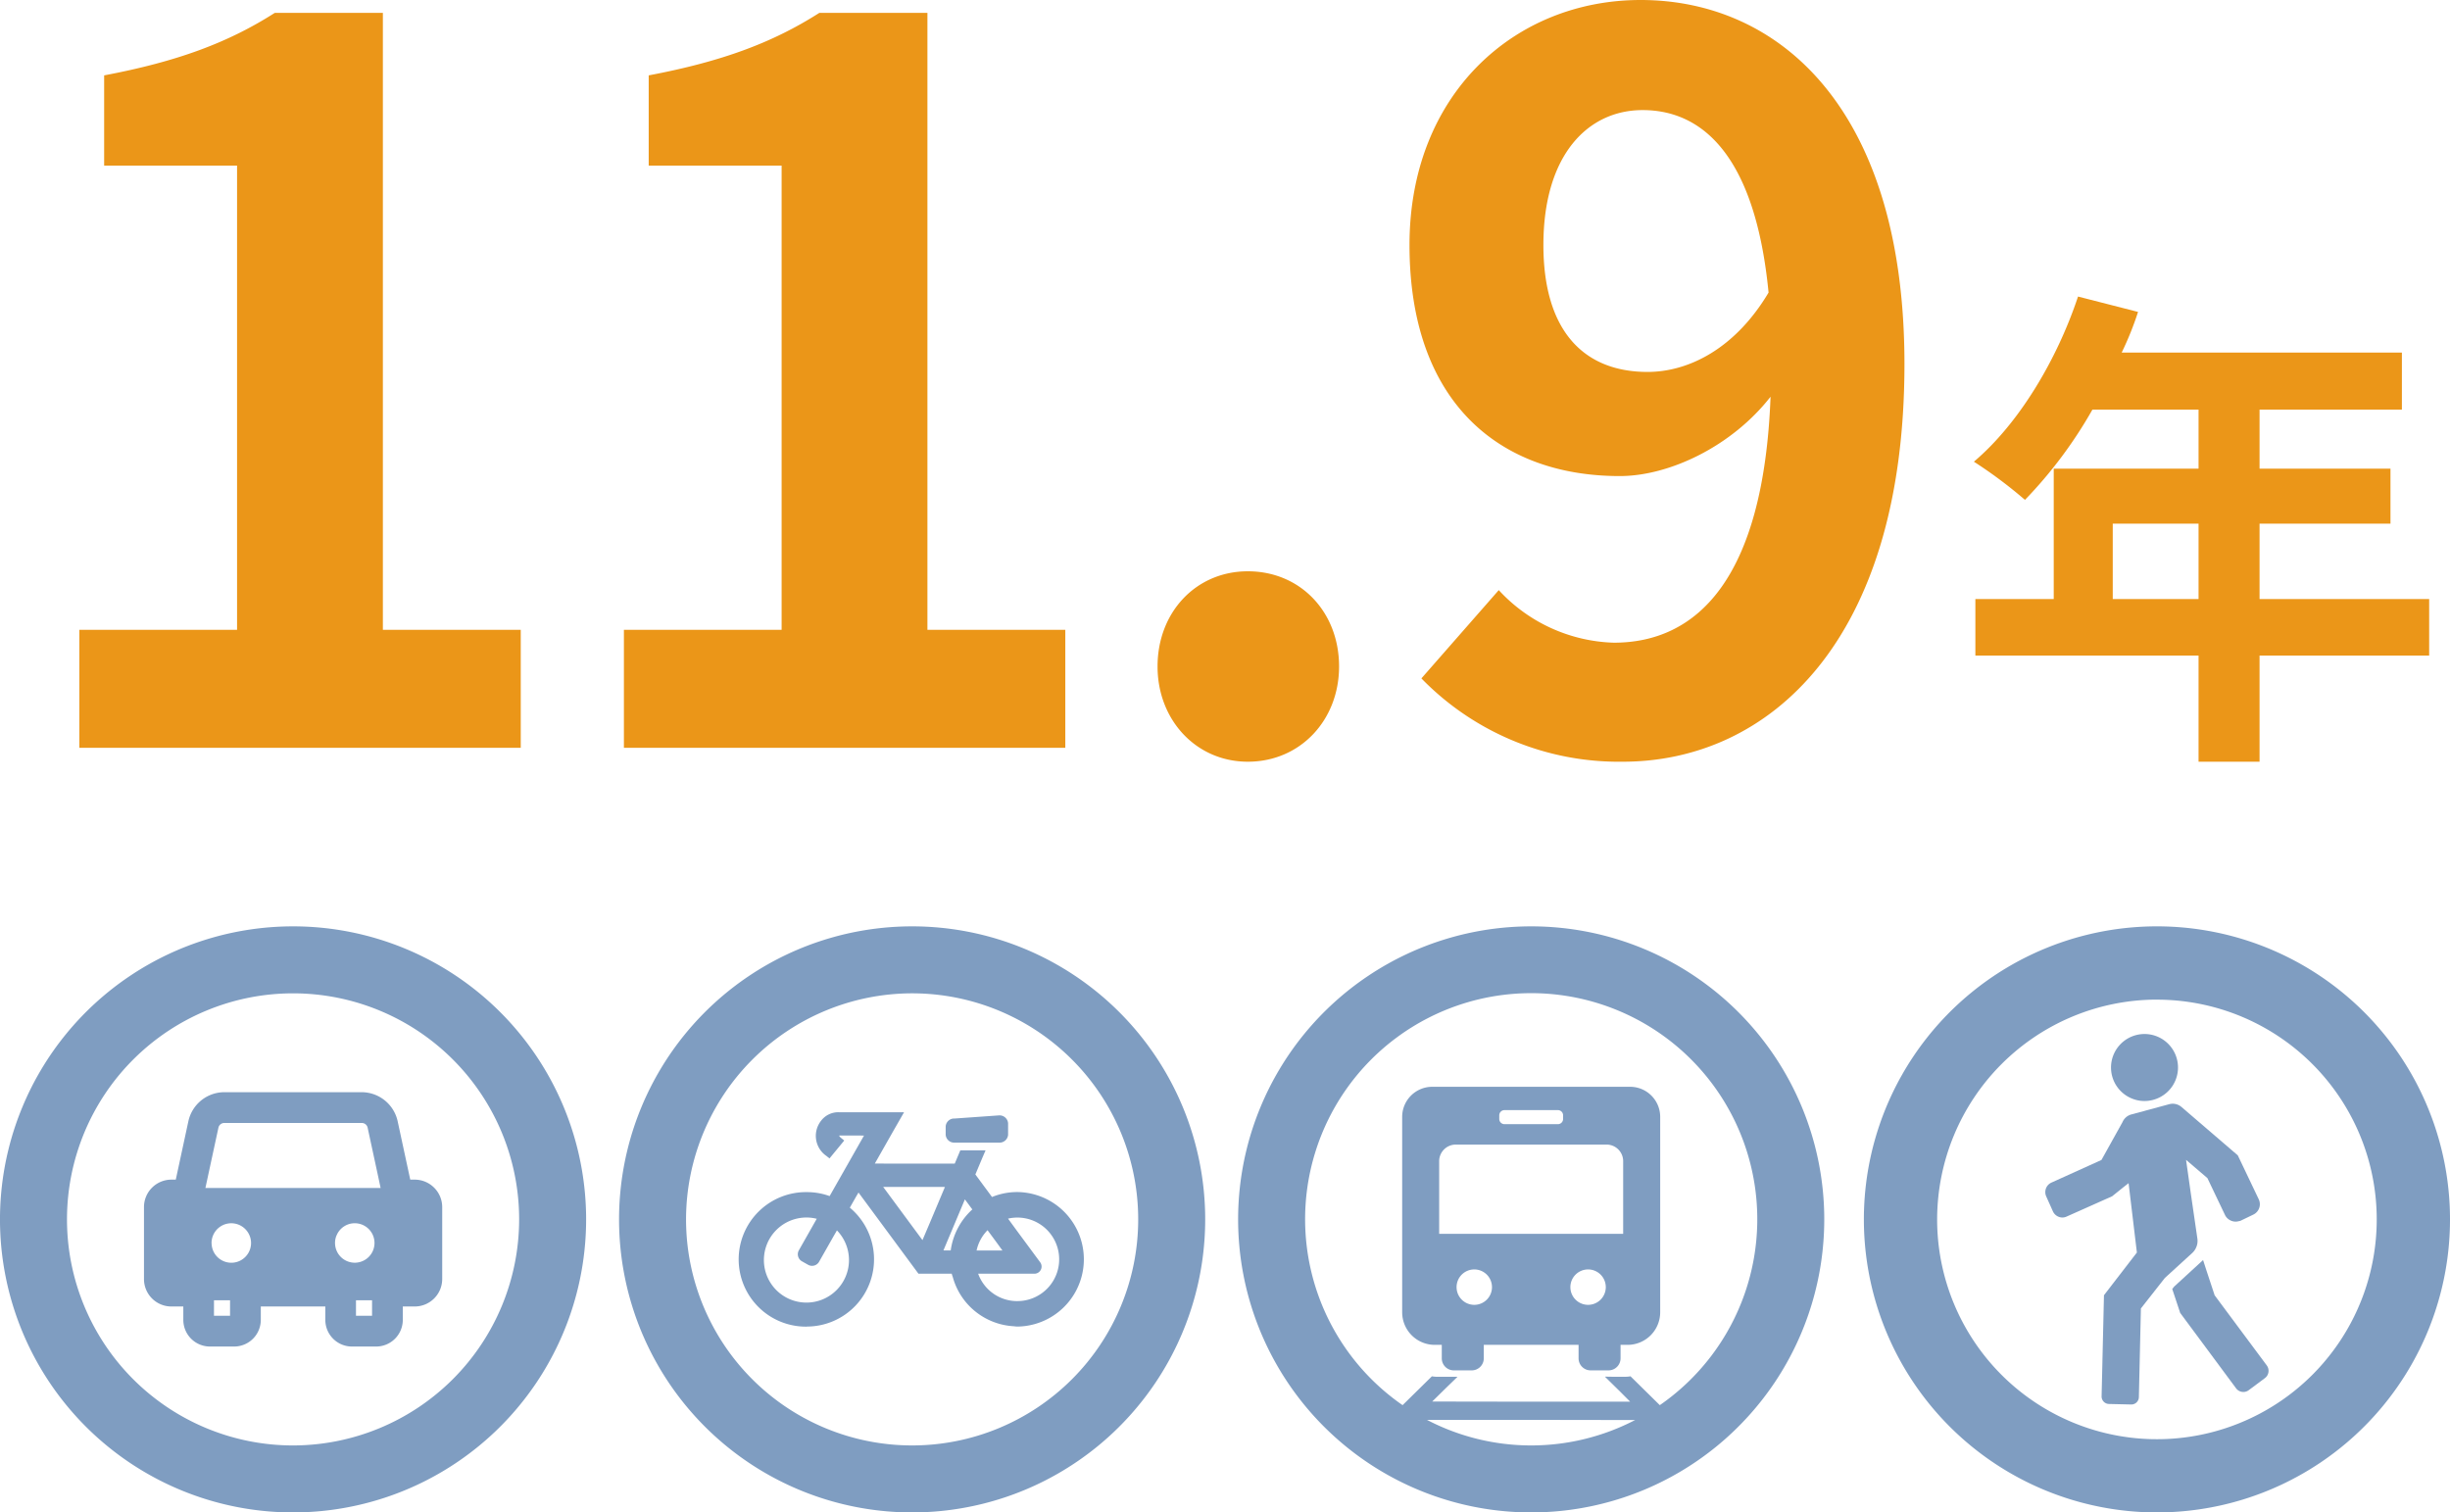 <svg xmlns="http://www.w3.org/2000/svg" width="247" height="152.491" viewBox="0 0 247 152.491">
  <g id="グループ_232" data-name="グループ 232" transform="translate(-473.704 -4775.6)">
    <path id="パス_694" data-name="パス 694" d="M-189,0h44.5V-11.9h-13.9V-74.1h-10.9c-4.7,3-9.8,4.9-17.2,6.3v9.1h13.4v46.8H-189Zm54.9,0h44.5V-11.9h-13.9V-74.1h-10.9c-4.7,3-9.8,4.9-17.2,6.3v9.1h13.4v46.8h-15.9Zm62.9,1.4c5.3,0,9.2-4.2,9.2-9.6,0-5.5-3.9-9.6-9.2-9.6-5.2,0-9.1,4.1-9.1,9.6C-80.3-2.8-76.4,1.4-71.2,1.4Zm29.8-52.1c0-9.1,4.5-13.6,10-13.6,6.3,0,11.4,5,12.7,18.4-3.4,5.7-8.1,8-12.2,8C-37.3-37.9-41.4-42-41.4-50.7Zm8,52.1C-18.7,1.4-5-10.7-5-38.7c0-25.7-12.6-36.7-26.6-36.7-12.7,0-23.3,9.5-23.3,24.7,0,15.7,8.9,23.3,21.2,23.3,5,0,11.3-3,15.2-8-.7,18.5-7.5,24.8-15.8,24.8a16.422,16.422,0,0,1-11.6-5.3L-53.7-7A27.755,27.755,0,0,0-33.4,1.4Z" transform="translate(670.704 4851)" fill="#eb9618"/>
    <path id="パス_695" data-name="パス 695" d="M-34-12v-7.6h8.65V-12Zm31.9,0H-19.2v-7.6H-6v-5.55H-19.2V-31.1H-4.85v-5.75H-33.1a31.921,31.921,0,0,0,1.65-4.1L-37.5-42.5c-2.15,6.45-6,12.85-10.5,16.65A46.017,46.017,0,0,1-42.85-22a44.934,44.934,0,0,0,6.8-9.1h10.7v5.95h-14.6V-12h-7.9v5.7h22.5V4.4h6.15V-6.3H-2.1Z" transform="translate(720.704 4848)" fill="#eb9618"/>
    <g id="自動車のアイコン素材_3" data-name="自動車のアイコン素材 3" transform="translate(473.704 4869)">
      <path id="パス_601" data-name="パス 601" d="M29.546,0A29.546,29.546,0,1,0,59.091,29.546,29.546,29.546,0,0,0,29.546,0Zm0,52.338A22.792,22.792,0,1,1,52.338,29.546,22.818,22.818,0,0,1,29.546,52.338Z" fill="#7f9dc1"/>
      <path id="パス_602" data-name="パス 602" d="M153.062,153.734h-.441l-1.272-5.9a3.726,3.726,0,0,0-3.613-2.917H133.868a3.719,3.719,0,0,0-3.613,2.917l-1.272,5.9h-.441a2.765,2.765,0,0,0-2.765,2.765v7.26a2.765,2.765,0,0,0,2.765,2.765h1.2v1.349a2.689,2.689,0,0,0,2.689,2.688h2.435a2.689,2.689,0,0,0,2.688-2.688v-1.349h6.505v1.349a2.687,2.687,0,0,0,2.68,2.688h2.443a2.689,2.689,0,0,0,2.688-2.688v-1.349h1.2a2.773,2.773,0,0,0,2.773-2.765V156.5A2.773,2.773,0,0,0,153.062,153.734ZM148.77,165.9v1.561h-1.62V165.9Zm-1.739-3.791a1.989,1.989,0,0,1-1.993-1.985,1.862,1.862,0,0,1,.2-.865,1.973,1.973,0,0,1,1.79-1.128,1.989,1.989,0,0,1,0,3.978ZM134.454,165.9v1.561h-1.62V165.9Zm-1.866-5.776a1.99,1.99,0,0,1,3.783-.865,1.962,1.962,0,0,1,.2.865,1.989,1.989,0,0,1-3.978,0Zm-.618-5.551,1.314-6.086a.6.6,0,0,1,.586-.466h13.867a.6.6,0,0,1,.586.466l1.084,5.024.226,1.066H135.016Z" transform="translate(-111.261 -128.196)" fill="#7f9dc1"/>
    </g>
    <g id="無料で使える自転車のアイコン素材_3" data-name="無料で使える自転車のアイコン素材 3" transform="translate(536.116 4869)">
      <path id="パス_603" data-name="パス 603" d="M29.546,0A29.546,29.546,0,1,0,59.091,29.546,29.546,29.546,0,0,0,29.546,0Zm0,6.753A22.792,22.792,0,1,1,6.753,29.546,22.819,22.819,0,0,1,29.546,6.753Z" transform="translate(0)" fill="#7f9dc1"/>
      <path id="パス_604" data-name="パス 604" d="M112.024,183.989A6.78,6.78,0,0,0,116.361,172l.621-1.093.253-.431,6.045,8.185h3.354c.031.143.088.274.128.413.028.1.058.195.09.291a6.625,6.625,0,0,0,.352.85q.037.074.074.146a6.78,6.78,0,0,0,.565.894l0,0a6.777,6.777,0,0,0,3.615,2.468l.152.04a6.644,6.644,0,0,0,.908.163c.1.011.2.02.308.027.144.009.283.037.429.037a6.782,6.782,0,0,0,0-13.563,6.7,6.7,0,0,0-2.559.5l-1.679-2.273.73-1.739.292-.676h-.008l.008-.018H127.5l-.563,1.341h-5.446l-2.611-.009,1.948-3.43.99-1.725h-.01l.01-.019h-6.6a2.178,2.178,0,0,0-1.778.888,2.455,2.455,0,0,0,.585,3.537l.285.234,1.472-1.787,0-.005h0l.012-.015-.285-.235a.98.98,0,0,1-.209-.211.12.12,0,0,1,0-.06l0,0h1.682l.807.009-3.465,6.1a6.719,6.719,0,0,0-2.305-.4,6.782,6.782,0,1,0,0,13.563Zm1-10.866-1.8,3.175a.815.815,0,0,0,.306,1.11l.621.352a.814.814,0,0,0,1.11-.306l1.4-2.466.4-.695a4.289,4.289,0,1,1-2.16-1.2C112.945,173.106,112.986,173.11,113.029,173.123Zm12.964,3.192-.19-.006,2.162-5.143.749,1.014a6.863,6.863,0,0,0-2.178,4.135h-.543Zm-.04-6.4-1.507,3.583-.757,1.777-3.963-5.367H124.2Zm7.307,11.508a4.179,4.179,0,0,1-3.957-2.762h5.67a.724.724,0,0,0,.583-1.154l-2.339-3.167-.9-1.233a4.211,4.211,0,1,1,.944,8.315Zm-1.507-5.1h-2.181l-.428,0a4.138,4.138,0,0,1,1.106-2.05l.953,1.291Z" transform="translate(-93.096 -143.638)" fill="#7f9dc1"/>
      <path id="パス_605" data-name="パス 605" d="M286.21,167.89h4.482a.856.856,0,0,0,.905-.792v-1.162a.862.862,0,0,0-.917-.791l-4.47.316a.856.856,0,0,0-.905.792v.845A.856.856,0,0,0,286.21,167.89Z" transform="translate(-252.377 -146.085)" fill="#7f9dc1"/>
    </g>
    <g id="電車のアイコン素材_3" data-name="電車のアイコン素材 3" transform="translate(598.528 4869)">
      <path id="パス_606" data-name="パス 606" d="M29.546,0A29.546,29.546,0,1,0,59.091,29.546,29.546,29.546,0,0,0,29.546,0Zm.649,49.761,9.825.016a22.709,22.709,0,0,1-20.981-.016Zm12.317-1.486-2.955-2.909a3.117,3.117,0,0,1-.533.048H37.845L37,45.4l.014.013h-.026l1.5,1.475,1.032,1.035H27.861l-8.294-.013,1.468-1.445L22.1,45.433h-.019l.019-.018H20.068a3.118,3.118,0,0,1-.533-.048L16.58,48.275a22.793,22.793,0,1,1,25.932,0Z" transform="translate(0)" fill="#7f9dc1"/>
      <path id="パス_607" data-name="パス 607" d="M166.284,140.156H146.318a3.034,3.034,0,0,0-3.025,3.025V162.9a3.286,3.286,0,0,0,3.276,3.276h.717v1.362a1.213,1.213,0,0,0,1.21,1.21h1.815a1.214,1.214,0,0,0,1.21-1.21v-1.362h9.556v1.362a1.214,1.214,0,0,0,1.21,1.21H164.1a1.214,1.214,0,0,0,1.21-1.21v-1.362h.717a3.289,3.289,0,0,0,3.279-3.276V143.181A3.034,3.034,0,0,0,166.284,140.156Zm-13.937,20.2a1.785,1.785,0,1,1-1.785-1.785A1.784,1.784,0,0,1,152.347,160.354Zm11.474,0a1.785,1.785,0,1,1-1.785-1.785A1.784,1.784,0,0,1,163.821,160.354ZM153.082,143.4v-.366a.527.527,0,0,1,.526-.526h5.382a.527.527,0,0,1,.527.526v.366a.527.527,0,0,1-.527.526h-5.382A.527.527,0,0,1,153.082,143.4Zm-6.059,11.583v-7.327a1.675,1.675,0,0,1,1.673-1.673H163.9a1.673,1.673,0,0,1,1.673,1.673v7.327H147.023Z" transform="translate(-126.755 -123.98)" fill="#7f9dc1"/>
    </g>
    <g id="歩く人のシルエットアイコン素材_3" data-name="歩く人のシルエットアイコン素材 3" transform="translate(661.613 4869)">
      <path id="パス_608" data-name="パス 608" d="M29.546,59.091A29.546,29.546,0,1,0,0,29.546,29.545,29.545,0,0,0,29.546,59.091Zm0-51.7A22.159,22.159,0,1,1,7.386,29.546,22.185,22.185,0,0,1,29.546,7.386Z" transform="translate(0)" fill="#7f9dc1"/>
      <path id="パス_609" data-name="パス 609" d="M272.819,292.621l-.333-1.029-.006.005-.006-.019-2.908,2.669-.194.242.8,2.412,5.633,7.6a.911.911,0,0,0,.6.362.986.986,0,0,0,.136.01.9.9,0,0,0,.541-.18l1.629-1.215a.916.916,0,0,0,.193-1.279l-5.256-7.069Z" transform="translate(-238.283 -257.927)" fill="#7f9dc1"/>
      <path id="パス_610" data-name="パス 610" d="M159.237,165.765a1.063,1.063,0,0,0,.965.626,1.015,1.015,0,0,0,.428-.1l4.579-2.041,1.091-.878.568-.445.837,6.993-3.319,4.306-.238,10.193a.75.75,0,0,0,.211.539.757.757,0,0,0,.533.233l2.258.052a.758.758,0,0,0,.755-.738l.205-8.946,2.416-3.075,2.742-2.5a1.678,1.678,0,0,0,.527-.948v0a1.72,1.72,0,0,0,.013-.491l-.663-4.559-.482-3.409,2.152,1.841,1.788,3.748a1.142,1.142,0,0,0,.424.453l.041.024a1.158,1.158,0,0,0,.8.141c.03-.005.059-.013.089-.021a1.214,1.214,0,0,0,.2-.046l1.277-.616a1.161,1.161,0,0,0,.554-1.553l-2.109-4.424-5.681-4.881a1.376,1.376,0,0,0-.882-.326,1.513,1.513,0,0,0-.354.049L167.142,156a1.345,1.345,0,0,0-.89.779l-2.118,3.809-5.039,2.28a1.04,1.04,0,0,0-.554.587,1.054,1.054,0,0,0,.023.807Z" transform="translate(-140.181 -137.034)" fill="#7f9dc1"/>
      <path id="パス_611" data-name="パス 611" d="M218.415,100.877a3.221,3.221,0,0,0,.848.111,3.377,3.377,0,1,0-.848-.111Z" transform="translate(-190.981 -83.379)" fill="#7f9dc1"/>
    </g>
  </g>
</svg>
